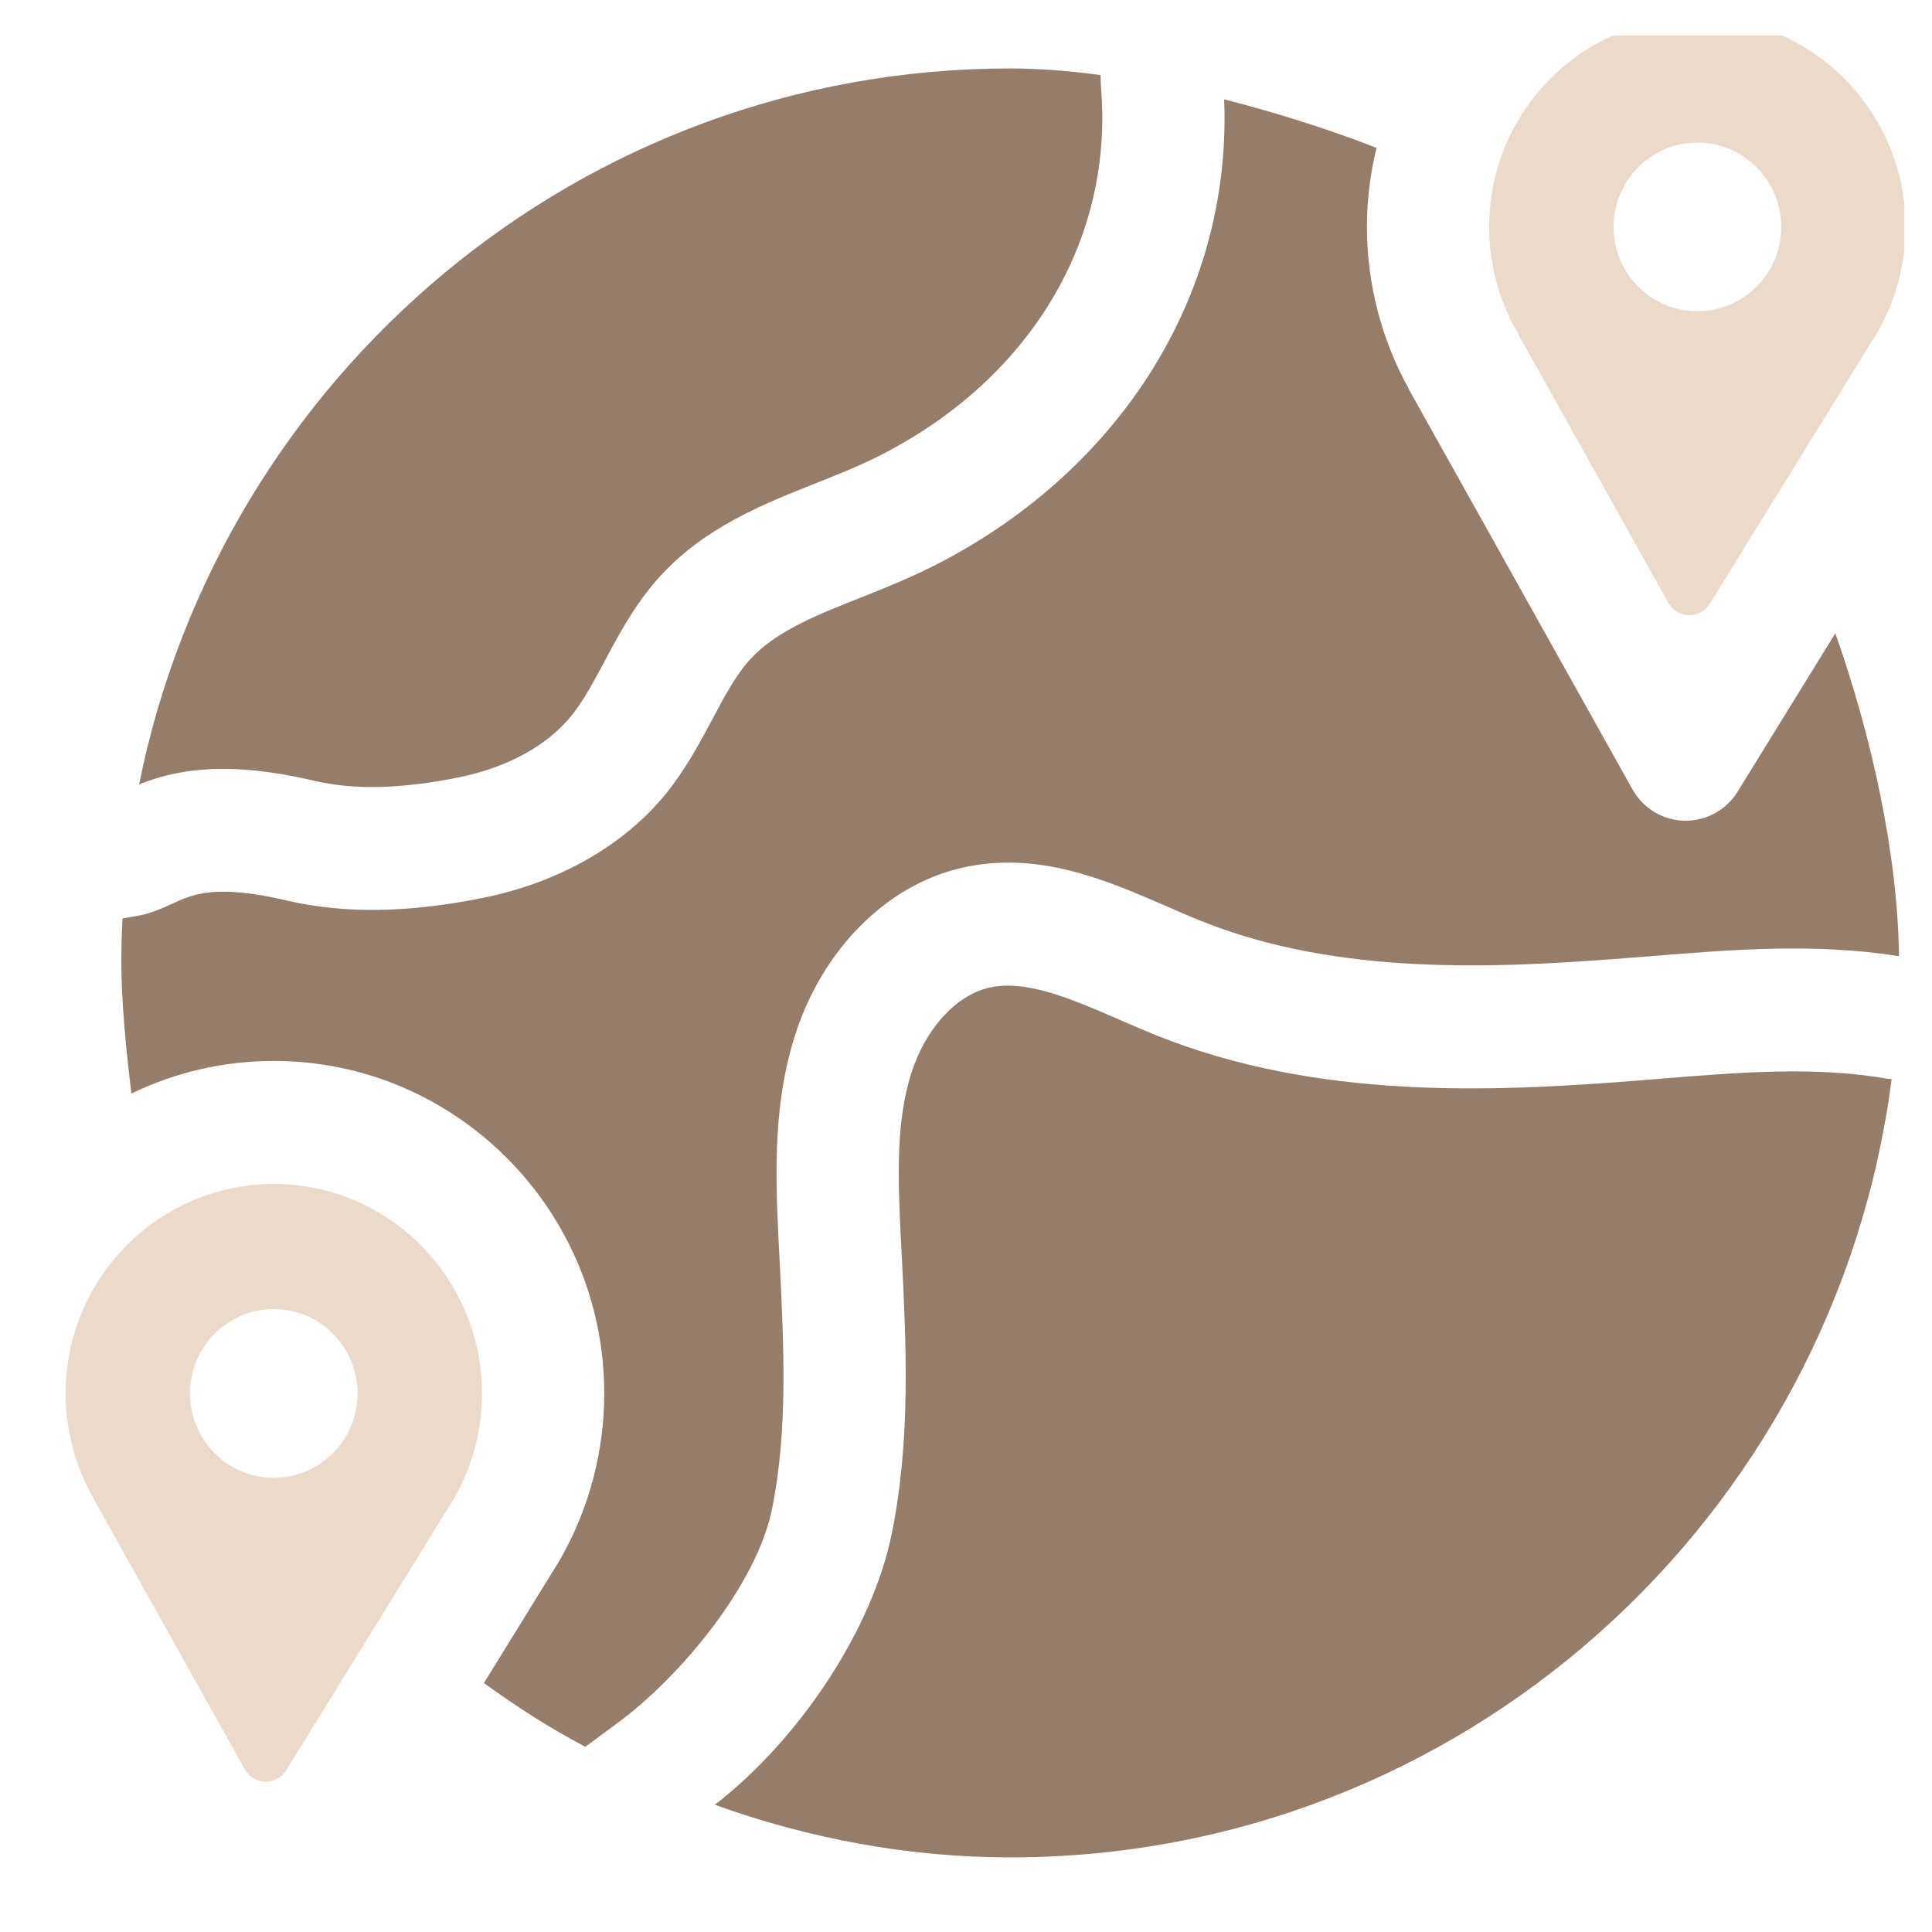 <?xml version="1.0" encoding="UTF-8"?> <svg xmlns="http://www.w3.org/2000/svg" width="21" height="21" viewBox="0 0 21 21" fill="none"> <g clip-path="url(#clip0_899_259)"> <g clip-path="url(#clip1_899_259)"> <path d="M2.976 12.869C1.728 12.869 0.713 13.891 0.713 15.147C0.713 15.544 0.817 15.936 1.013 16.28C1.023 16.296 1.031 16.313 1.039 16.329L2.661 19.232C2.759 19.407 3.006 19.412 3.111 19.242L4.853 16.42C4.895 16.353 4.911 16.327 4.92 16.313C4.925 16.305 4.926 16.304 4.93 16.297C4.932 16.292 4.935 16.288 4.937 16.284C5.135 15.939 5.239 15.546 5.239 15.147C5.239 13.891 4.224 12.869 2.976 12.869ZM2.976 16.063C2.473 16.063 2.065 15.653 2.065 15.146C2.065 14.64 2.473 14.229 2.976 14.229C3.479 14.229 3.887 14.64 3.887 15.146C3.887 15.653 3.479 16.063 2.976 16.063Z" fill="#EBD9CA"></path> <path d="M18.323 8.921C18.318 8.921 18.313 8.921 18.309 8.921C18.074 8.916 17.859 8.786 17.744 8.58L15.33 4.261C15.322 4.247 15.315 4.233 15.308 4.218C15.014 3.684 14.858 3.08 14.858 2.467C14.858 2.171 14.895 1.883 14.962 1.607C14.458 1.411 13.888 1.228 13.306 1.08C13.349 2.149 13.063 3.188 12.474 4.098C11.882 5.01 11.014 5.751 9.963 6.241C9.759 6.335 9.553 6.417 9.355 6.496C8.881 6.683 8.434 6.861 8.157 7.164C8.001 7.333 7.876 7.568 7.744 7.816C7.607 8.073 7.452 8.364 7.237 8.629C6.78 9.19 6.077 9.591 5.257 9.758C4.438 9.924 3.738 9.934 3.116 9.788C2.344 9.607 2.097 9.72 1.879 9.82C1.782 9.865 1.671 9.916 1.535 9.947C1.519 9.95 1.437 9.966 1.331 9.984C1.323 10.144 1.319 10.305 1.319 10.467C1.319 10.854 1.367 11.398 1.429 11.886C1.898 11.659 2.422 11.532 2.976 11.532C4.957 11.532 6.568 13.154 6.568 15.147C6.568 15.77 6.407 16.384 6.102 16.926C6.096 16.938 6.089 16.951 6.081 16.963L6.072 16.979C6.056 17.006 6.056 17.006 6.043 17.026C6.035 17.039 6.019 17.064 5.981 17.126L5.26 18.294C5.634 18.563 5.947 18.766 6.362 18.987C6.711 18.729 6.468 18.908 6.711 18.729C7.414 18.211 8.228 17.213 8.392 16.4C8.566 15.536 8.521 14.634 8.473 13.679L8.462 13.468C8.425 12.713 8.411 11.976 8.641 11.255C8.936 10.329 9.623 9.632 10.433 9.438C11.269 9.237 12.021 9.564 12.685 9.853C12.818 9.911 12.944 9.966 13.067 10.015C14.541 10.604 16.232 10.529 17.702 10.412C17.782 10.406 17.863 10.399 17.944 10.393C18.821 10.322 19.726 10.248 20.641 10.393C20.629 9.279 20.335 7.971 19.949 6.884L18.887 8.605C18.766 8.802 18.552 8.921 18.323 8.921Z" fill="#967D69"></path> <path d="M3.417 8.487C3.85 8.588 4.366 8.576 4.994 8.448C5.514 8.342 5.946 8.106 6.209 7.782C6.342 7.618 6.454 7.408 6.573 7.185C6.731 6.888 6.91 6.552 7.18 6.258C7.664 5.73 8.303 5.476 8.867 5.253C9.057 5.177 9.236 5.106 9.405 5.028C11.119 4.23 12.099 2.682 11.97 0.988C11.965 0.925 11.963 0.868 11.963 0.816C11.62 0.77 11.289 0.744 10.98 0.744C6.305 0.744 2.406 4.086 1.512 8.526C1.914 8.367 2.452 8.261 3.417 8.487Z" fill="#967D69"></path> <path d="M20.403 3.617C20.406 3.613 20.408 3.608 20.411 3.604C20.608 3.259 20.713 2.866 20.713 2.467C20.713 1.211 19.698 0.189 18.45 0.189C17.202 0.189 16.186 1.211 16.186 2.467C16.186 2.865 16.29 3.256 16.487 3.6C16.496 3.616 16.505 3.633 16.512 3.65L18.135 6.553C18.232 6.727 18.48 6.732 18.585 6.562L20.327 3.74C20.368 3.673 20.385 3.647 20.393 3.633C20.398 3.626 20.399 3.624 20.403 3.617ZM18.45 3.383C17.947 3.383 17.539 2.973 17.539 2.467C17.539 1.96 17.947 1.55 18.45 1.55C18.953 1.55 19.361 1.96 19.361 2.467C19.361 2.973 18.953 3.383 18.45 3.383Z" fill="#EBD9CA"></path> <path d="M20.506 11.724C19.726 11.589 18.912 11.655 18.052 11.725C17.97 11.732 17.888 11.739 17.806 11.745C16.188 11.873 14.316 11.952 12.577 11.257C12.435 11.2 12.295 11.139 12.159 11.08C11.639 10.854 11.148 10.641 10.742 10.738C10.386 10.823 10.058 11.187 9.906 11.664C9.744 12.171 9.757 12.751 9.789 13.402L9.8 13.611C9.85 14.607 9.902 15.637 9.694 16.666C9.483 17.711 8.69 18.906 7.77 19.617C8.785 19.983 9.873 20.189 10.981 20.189C15.891 20.189 19.945 16.503 20.561 11.731C20.543 11.729 20.525 11.727 20.506 11.724Z" fill="#967D69"></path> </g> </g> <defs> <clipPath id="clip0_899_259"> <rect width="20" height="20" fill="white" transform="translate(0.7 0.386)"></rect> </clipPath> <clipPath id="clip1_899_259"> <rect width="20" height="20" fill="white" transform="translate(0.713 0.189)"></rect> </clipPath> </defs> </svg> 